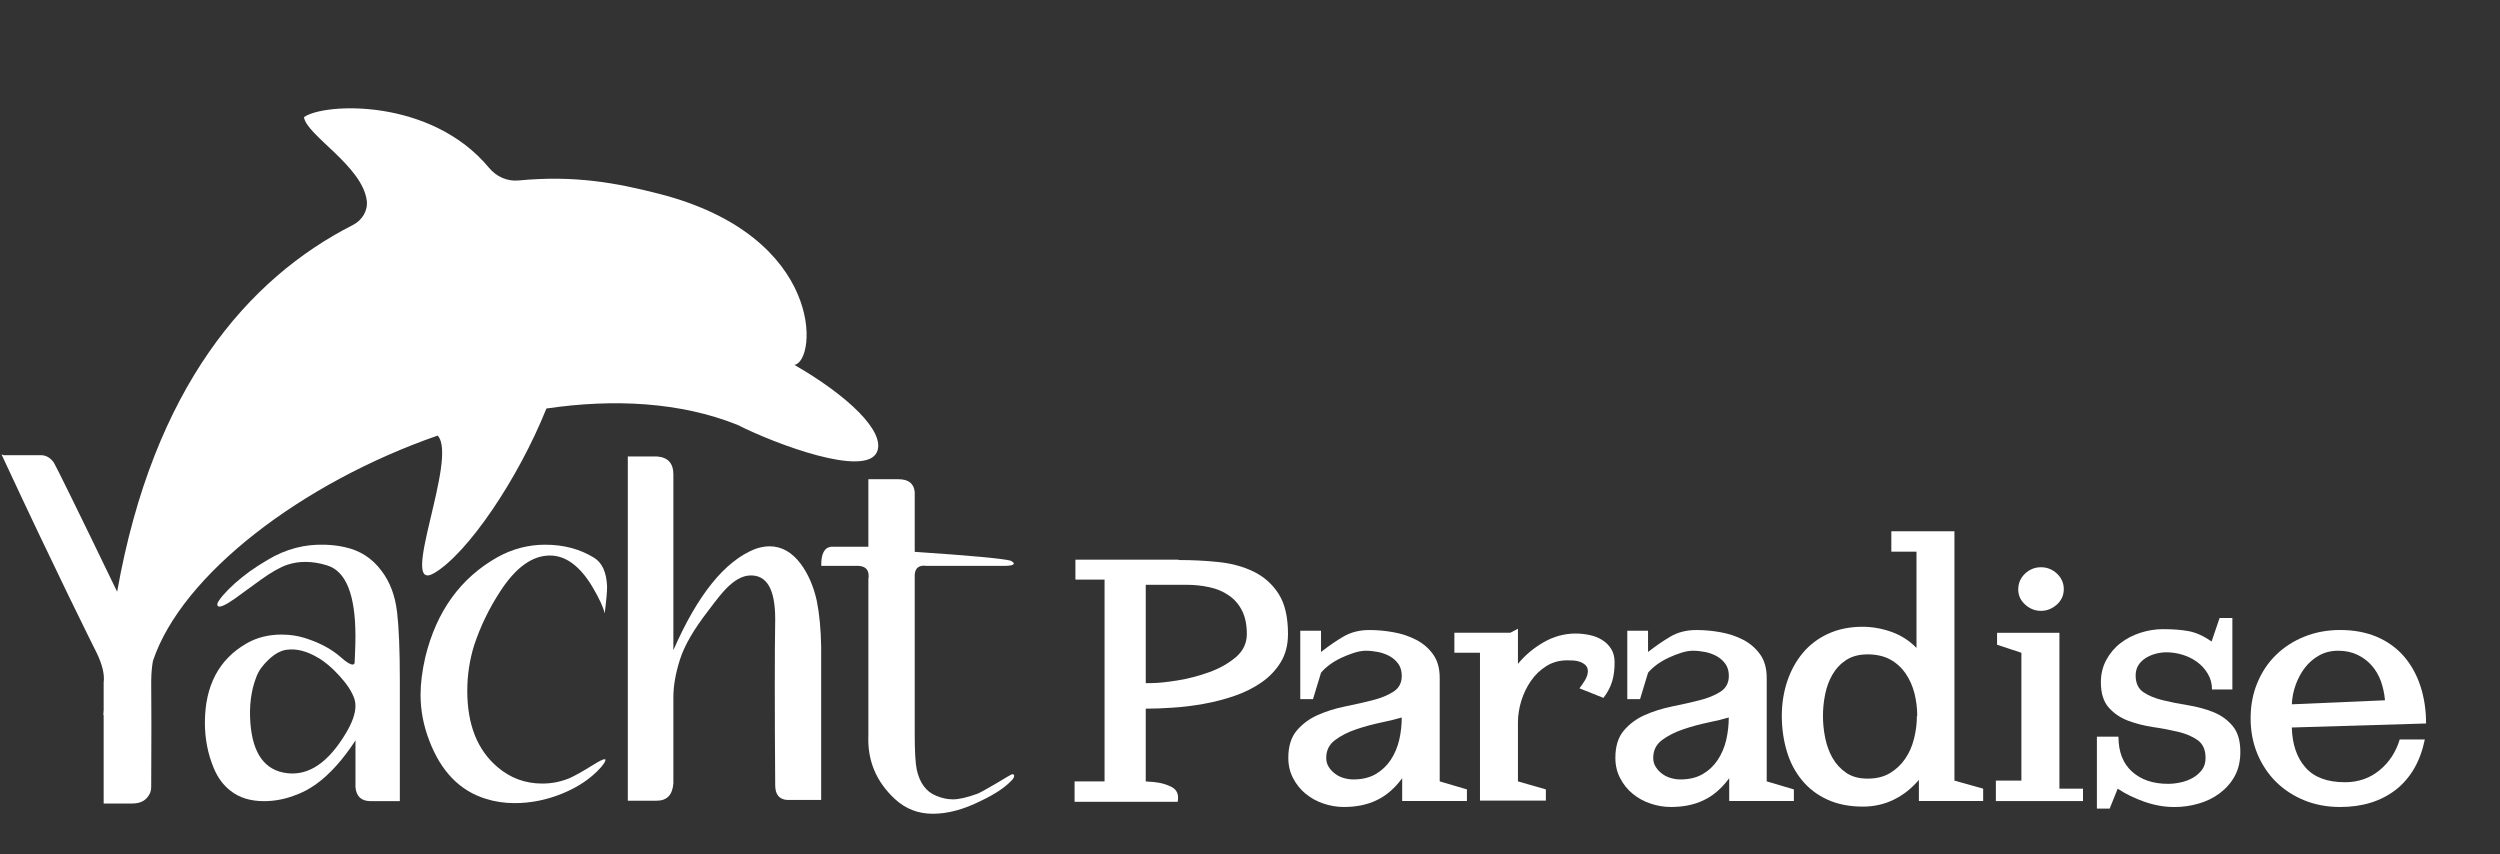 <svg xmlns="http://www.w3.org/2000/svg" viewBox="0 0 1200 410"><rect x="0" y="0" width="1200" height="410" fill="#333333" stroke="none"/><g fill="#fff"><path d="m238.86 368.25c6.14 5.24 13.29 7.86 21.46 7.86 4.6 0 9.01-.89 13.24-2.68 2.55-1.16 6.19-3.2 10.92-6.14 3.08-1.93 4.99-2.88 5.76-2.88.25 0 .38.13.38.39 0 .64-.76 1.85-2.29 3.65-4.73 5.23-10.87 9.39-18.42 12.45-7.53 3.07-15.14 4.6-22.8 4.6-4.98 0-9.65-.7-14.01-2.1-12.38-3.84-21.39-13.1-27.01-27.81-2.82-7.29-4.22-14.63-4.22-22.05 0-5.5.76-11.56 2.3-18.21 5.37-21.98 16.94-37.96 34.7-47.93 7.16-3.96 14.75-5.94 22.81-5.94 8.94 0 16.81 2.11 23.59 6.33 3.84 2.43 5.87 7.02 6.13 13.8 0 2.43-.37 6.71-1.15 12.85-.63-2.93-2.62-7.22-5.95-12.85-6-9.96-12.79-14.94-20.32-14.94-8.44 0-16.37 5.68-23.77 17.05-5.37 8.19-9.58 16.87-12.64 26.07-2.18 7.04-3.28 14.32-3.28 21.86 0 16.23 4.86 28.45 14.58 36.62z"></path><path d="m262.28 196.08c-13.65 33.99-37.8 69.55-53.87 79.01-17.71 10.41 11.78-55.57 1.65-66.01-65.21 22.69-122.78 66.67-136.65 108.15-.49 2.64-.77 5.82-.83 9.55.12 8.95.12 30.59 0 50.65 0 1.54-.26 2.75-.77 3.65-1.54 3.07-4.28 4.6-8.25 4.6h-13.8v-42.52l-.17.15c.05-.89.12-1.74.17-2.63v-13.12c.51-3.84-.64-8.63-3.45-14.38-1.28-2.55-19.62-39.18-45.57-95.04l1.02.34h17.74c2.57 0 4.69 1.2 6.36 3.59.72 1.04 12.2 24.28 30.37 61.97 17.37-98.06 62.77-150.41 113.17-176.05 4.39-2.23 7.28-6.84 6.65-11.72-2.15-16.66-28.95-31.34-30.15-40.05 9.79-6.9 60.97-9.26 88.86 24.35 3.49 4.21 8.72 6.57 14.16 6.05 27.12-2.59 47.08 1.19 67.49 6.42 79.79 20.45 75.8 80.36 64.9 82.11 25.25 14.51 43.75 31.85 39.69 41.67-5.24 12.71-48.94-3.73-67.04-12.91-27.38-10.94-59.32-12.6-91.69-7.83z"></path><path d="m394.16 316.68v67.3h-16.31c-3.82-.26-5.75-2.62-5.75-7.09-.26-37.2-.26-63.52 0-79.76 0-14.32-4.05-21.28-12.18-20.9-3.6.13-7.41 2.24-11.4 6.33-1.67 1.66-4.57 5.24-8.68 10.74-6.82 8.82-11.31 16.55-13.43 23.19-2.14 6.66-3.19 12.73-3.19 18.22v41.22c-.38 5.63-3.08 8.42-8.11 8.42h-13.76v-165.25h14c5.25.39 7.87 3.26 7.87 8.63v84.35c11.63-26.58 24.67-42.75 39.1-48.51 2.43-.89 4.79-1.34 7.09-1.34 5.75 0 10.75 2.82 14.96 8.44 3.58 4.86 6.13 10.73 7.67 17.64 1.27 6.26 1.98 13.68 2.12 22.24v6.14z"></path><path d="m485.27 374.91c-3.08 3.22-7.89 6.39-14.42 9.49-8.21 4.13-15.9 6.2-23.06 6.2s-13.14-2.36-18.27-7.1c-8.98-8.33-13.21-18.5-12.7-30.54v-74.8c.64-4.1-.88-6.28-4.56-6.53h-18.05c-.13-5.76 1.47-8.82 4.78-9.21h17.83v-32.4h14.32c4.92 0 7.55 2.06 7.93 6.16v28.7c26.81 1.8 42.16 3.22 46.01 4.24 1.01.52 1.54.97 1.54 1.35 0 .77-1.59 1.16-4.78 1.16h-37.05c-3.55-.52-5.47.89-5.72 4.21v76.6c0 8.19.32 13.8.95 16.88 1.41 6.51 4.52 10.73 9.36 12.65 2.67 1.15 5.33 1.72 8 1.72 2.95 0 6.9-.9 11.86-2.72 1.03-.39 4.08-2.08 9.17-5.06 4.7-2.87 7.19-4.29 7.44-4.29.63 0 .95.26.95.77 0 .79-.52 1.62-1.54 2.53z"></path><path d="m190.55 293.58c-.89-7.74-3.39-14.28-7.47-19.65-4.48-6-10.35-9.77-17.64-11.31-2.69-.63-5.75-1.02-9.21-1.15-9.84-.38-19.11 2.05-27.79 7.29-3.07 1.79-5.94 3.64-8.63 5.56-5.24 3.83-9.52 7.67-12.84 11.5-1.79 2.18-2.69 3.58-2.69 4.23 0 .38.13.7.39.95 1.03.64 3.79-.64 8.29-3.83 4.12-2.95 8.17-5.88 12.15-8.83 5.14-3.71 9.44-6.14 12.91-7.29 2.71-.89 5.54-1.34 8.49-1.34 3.47 0 7.01.56 10.61 1.72 9 2.81 13.49 14.13 13.49 33.94 0 2.42-.06 5.08-.19 7.95-.12 2.87-.19 4.39-.19 4.51 0 .76-.32 1.15-.96 1.15-1.15 0-2.95-1.08-5.39-3.26-4.12-3.7-9.32-6.64-15.61-8.82-4.24-1.54-8.61-2.3-13.11-2.3-6.29 0-11.88 1.42-16.76 4.22-13.37 7.67-20.05 20.39-20.05 38.16 0 7.66 1.41 14.88 4.23 21.66 1.91 4.6 4.59 8.25 8.05 10.93 4.22 3.34 9.59 4.99 16.11 4.99 4.72 0 9.38-.83 13.99-2.5 4.09-1.4 7.8-3.32 11.12-5.75 6.52-4.73 12.78-11.7 18.78-20.9v22.43c.39 4.47 2.82 6.71 7.29 6.71h14v-58.1c0-14.19-.45-25.15-1.34-32.88zm-24.53 58.37c-8.4 14.06-17.82 20.45-28.26 19.17-10.57-1.28-16.42-9.27-17.57-23.96-.64-8.31.31-15.73 2.86-22.24 1.02-2.81 2.99-5.59 5.92-8.34 2.94-2.75 5.8-4.32 8.6-4.7 4.71-.64 9.74.64 15.09 3.84 3.19 1.79 6.59 4.67 10.22 8.62 3.63 3.97 6.02 7.62 7.17 10.94.38 1.15.56 2.36.56 3.63 0 3.58-1.52 7.93-4.59 13.05z"></path><path d="m1142.19 369.72c-4.67 3.84-10.23 5.75-16.62 5.75-8.44 0-14.77-2.35-18.88-7.01-4.18-4.67-6.39-11.08-6.62-19.26l64.45-1.93c0-6.39-.9-12.35-2.67-17.82-1.8-5.52-4.43-10.26-7.88-14.31-3.46-4.01-7.78-7.16-12.93-9.39-5.2-2.25-11.15-3.35-17.79-3.35-6.12 0-11.81 1.05-17.05 3.15-5.25 2.1-9.78 5-13.61 8.73-3.85 3.71-6.86 8.19-9.04 13.42-2.19 5.25-3.25 10.93-3.25 17.08s1.06 11.81 3.25 17.08c2.18 5.21 5.19 9.73 9.04 13.52 3.83 3.76 8.36 6.7 13.61 8.83 5.24 2.1 10.93 3.15 17.05 3.15 10.74 0 19.69-2.78 26.81-8.33 7.05-5.57 11.71-13.59 13.85-24.08h-12.05c-1.8 6.01-5.02 10.93-9.67 14.77zm-40.33-40.85c1.11-3.08 2.58-5.82 4.42-8.27 1.84-2.41 4.12-4.41 6.8-5.93 2.72-1.54 5.77-2.32 9.24-2.32s6.5.65 9.2 1.93c2.68 1.28 5 3.01 6.92 5.19 1.89 2.16 3.37 4.69 4.41 7.56 1 2.88 1.67 5.93 1.94 9.11l-44.71 1.93c.12-3.08.71-6.14 1.79-9.21z"></path><path d="m848.02 375.08v-49.67c0-4.61-1.05-8.37-3.17-11.32-2.11-2.94-4.82-5.28-8.1-6.99-3.35-1.73-7-2.95-10.96-3.64-3.95-.72-7.8-1.05-11.51-1.05-4.75 0-8.9 1.05-12.47 3.15s-7.15 4.58-10.75 7.39v-10.19h-9.96v32.81h6.13l3.84-12.65c1.04-1.29 2.42-2.56 4.14-3.85 1.71-1.26 3.62-2.4 5.66-3.34 2.04-.97 4.07-1.74 6.13-2.4 2.04-.64 3.9-.98 5.59-.98 1.89 0 3.85.22 5.86.6 1.94.38 3.81 1.05 5.55 2 1.72.95 3.12 2.2 4.21 3.74 1.1 1.53 1.64 3.46 1.64 5.74 0 3.35-1.34 5.85-4.03 7.6-2.69 1.72-6.05 3.09-10.06 4.1-4.03 1.03-8.43 2.01-13.17 2.97-4.7.97-9.08 2.35-13.12 4.13-4.04 1.81-7.38 4.29-10.07 7.48-2.69 3.21-4.02 7.55-4.02 13.03 0 3.61.75 6.86 2.31 9.8 1.51 2.95 3.53 5.44 6.02 7.48 2.49 2.05 5.31 3.61 8.53 4.69 3.18 1.08 6.45 1.64 9.78 1.64 6.01 0 11.29-1.08 15.82-3.28 4.53-2.15 8.59-5.66 12.18-10.53v10.94h31.04v-5.57l-13.02-3.85zm-19.44-19.85c-.84 3.53-2.2 6.67-4.05 9.51-1.85 2.8-4.24 5.07-7.2 6.81-2.93 1.71-6.51 2.58-10.73 2.58-1.54 0-3.08-.22-4.6-.67-1.55-.43-2.93-1.12-4.13-2.02-1.23-.89-2.22-1.97-3.07-3.26-.84-1.27-1.25-2.74-1.25-4.42 0-3.56 1.42-6.42 4.21-8.52 2.83-2.1 6.22-3.84 10.18-5.17 3.97-1.36 7.97-2.42 11.98-3.27 4.05-.83 7.31-1.63 9.89-2.41 0 3.71-.43 7.31-1.23 10.84z"></path><path d="m691.06 375.08v-49.67c0-4.61-1.06-8.37-3.17-11.32-2.1-2.94-4.83-5.28-8.14-6.99-3.34-1.73-6.98-2.95-10.94-3.64-3.96-.72-7.81-1.05-11.51-1.05-4.73 0-8.89 1.05-12.47 3.15s-7.17 4.58-10.74 7.39v-10.19h-9.96v32.81h6.12l3.84-12.65c1.03-1.29 2.4-2.56 4.12-3.85 1.74-1.26 3.62-2.4 5.66-3.34 2.05-.97 4.1-1.74 6.14-2.4 2.04-.64 3.91-.98 5.58-.98 1.92 0 3.86.22 5.84.6s3.83 1.05 5.57 2c1.73.95 3.13 2.2 4.23 3.74 1.07 1.53 1.62 3.46 1.62 5.74 0 3.35-1.33 5.85-4.02 7.6-2.7 1.72-6.05 3.09-10.07 4.1-4.03 1.03-8.4 2.01-13.14 2.97-4.75.97-9.12 2.35-13.15 4.13-4.02 1.81-7.38 4.29-10.06 7.48-2.68 3.21-4.02 7.55-4.02 13.03 0 3.61.76 6.86 2.3 9.8 1.53 2.95 3.55 5.44 6.03 7.48 2.5 2.05 5.35 3.61 8.53 4.69 3.19 1.08 6.46 1.64 9.78 1.64 6.02 0 11.3-1.08 15.82-3.28 4.54-2.15 8.6-5.66 12.2-10.53v10.94h31.07v-5.57l-13.05-3.85zm-19.45-19.85c-.85 3.53-2.19 6.67-4.05 9.51-1.85 2.8-4.25 5.07-7.19 6.81-2.94 1.71-6.52 2.58-10.74 2.58-1.54 0-3.07-.22-4.61-.67-1.53-.43-2.91-1.12-4.11-2.02-1.22-.89-2.26-1.97-3.08-3.26-.84-1.27-1.24-2.74-1.24-4.42 0-3.56 1.41-6.42 4.23-8.52 2.8-2.1 6.18-3.84 10.15-5.17 3.96-1.36 7.96-2.42 12-3.27 4.02-.83 7.3-1.63 9.87-2.41 0 3.71-.41 7.31-1.23 10.84z"></path><path d="m938.13 374.7v-119.7h-30.29v9.8h12.08v46.22c-3.32-3.45-7.29-6-11.89-7.68-4.63-1.65-9.31-2.49-14.01-2.49-6.15 0-11.67 1.12-16.52 3.36-4.85 2.23-8.9 5.31-12.15 9.2-3.25 3.91-5.75 8.43-7.48 13.62-1.73 5.18-2.6 10.72-2.6 16.6s.8 11.66 2.4 16.97c1.57 5.3 4.01 9.95 7.29 13.91 3.24 3.95 7.31 7.07 12.17 9.29 4.87 2.23 10.54 3.37 17.06 3.37 5.39 0 10.36-1.14 14.89-3.37 4.54-2.23 8.53-5.39 11.99-9.48v10.17h30.85v-5.94l-13.78-3.86zm-18.02-31.06c0 3.7-.46 7.34-1.38 10.94-.89 3.57-2.27 6.77-4.21 9.57-1.89 2.8-4.34 5.12-7.27 6.9-2.97 1.8-6.56 2.69-10.77 2.69s-7.5-.93-10.26-2.76c-2.74-1.87-4.96-4.27-6.63-7.2-1.67-2.96-2.82-6.19-3.52-9.7-.71-3.5-1.05-7-1.05-10.44s.34-6.9 1.05-10.37c.69-3.46 1.85-6.62 3.52-9.49 1.67-2.88 3.89-5.22 6.63-7.01 2.76-1.78 6.19-2.68 10.26-2.68s7.85.83 10.86 2.49c2.99 1.66 5.45 3.92 7.38 6.71 1.92 2.83 3.32 6 4.22 9.49.88 3.53 1.33 7.15 1.33 10.86z"></path><path d="m773.86 326.94c-.76 2.67-2.16 5.36-4.21 8.05l-11.52-4.6c.9-1.15 1.8-2.46 2.7-3.95.89-1.48 1.34-2.91 1.34-4.3 0-1.17-.36-2.07-1.04-2.79-.73-.7-1.58-1.24-2.6-1.63-1.03-.38-2.08-.61-3.16-.67-1.09-.07-2.09-.1-2.98-.1-3.84 0-7.23.93-10.16 2.78-2.96 1.87-5.42 4.23-7.39 7.11-1.99 2.86-3.52 6.05-4.62 9.58-1.07 3.53-1.61 6.95-1.61 10.27v28.37l13.41 3.85v5.37h-31.63v-70.97h-12.29v-9.6h26.86l3.65-1.91v16.87c3.32-4.09 7.4-7.53 12.27-10.35 4.85-2.8 9.99-4.22 15.36-4.22 2.16 0 4.36.22 6.61.68 2.23.45 4.25 1.22 6.03 2.31 1.79 1.07 3.28 2.51 4.42 4.3 1.16 1.79 1.71 3.98 1.71 6.53 0 3.33-.35 6.33-1.14 9.02z"></path><path d="m999.84 384.5h-41.82v-9.8h12.25v-61.37l-11.68-3.85v-5.75h29.93v74.83h11.32z"></path><path d="m968.77 282.81c0-2.91 1.08-5.41 3.24-7.46 2.19-2.06 4.74-3.07 7.66-3.07s5.52 1.01 7.68 3.07c2.18 2.05 3.27 4.55 3.27 7.46s-1.15 5.42-3.35 7.4c-2.27 2-4.78 3-7.61 3s-5.35-1-7.57-3c-2.22-1.97-3.34-4.42-3.34-7.4z"></path><path d="m1072.69 372.5c-1.8 3.26-4.2 6-7.22 8.26-2.98 2.23-6.38 3.89-10.16 4.97-3.77 1.09-7.61 1.64-11.57 1.64-4.77 0-9.49-.82-14.31-2.49-4.78-1.67-9.12-3.77-12.94-6.32l-3.85 9.58h-6.13v-34.53h10.35c0 7.29 2.18 12.87 6.53 16.78s10.09 5.85 17.28 5.85c1.91 0 3.9-.22 6.03-.68 2.1-.45 4.05-1.18 5.85-2.2 1.8-1.03 3.24-2.31 4.4-3.84 1.15-1.54 1.72-3.46 1.72-5.77 0-3.83-1.26-6.63-3.73-8.43-2.5-1.78-5.57-3.12-9.29-4.02-3.71-.88-7.75-1.67-12.08-2.29-4.37-.65-8.39-1.68-12.12-3.09-3.69-1.4-6.79-3.51-9.28-6.32-2.49-2.82-3.75-6.86-3.75-12.09 0-3.98.88-7.56 2.6-10.75 1.73-3.18 3.98-5.87 6.81-8.05 2.81-2.18 6.02-3.84 9.59-4.99s7.2-1.73 10.93-1.73c4.6 0 8.67.31 12.19.95 3.52.67 7.18 2.3 11.02 5l3.85-11.31h6.13v34.32h-9.78c0-2.81-.67-5.34-2.03-7.57-1.32-2.25-3.05-4.12-5.14-5.67-2.15-1.54-4.47-2.68-7.02-3.45-2.56-.76-5.14-1.16-7.67-1.16-1.69 0-3.37.23-5.09.67-1.73.46-3.33 1.13-4.78 2.02-1.46.9-2.68 2.05-3.58 3.46-.87 1.39-1.34 3.06-1.34 4.98 0 3.68 1.28 6.4 3.76 8.04 2.48 1.68 5.59 2.95 9.32 3.84 3.68.91 7.71 1.71 12.06 2.41 4.35.71 8.37 1.78 12.08 3.26 3.7 1.48 6.8 3.67 9.29 6.62s3.74 7.09 3.74 12.46c0 4.48-.88 8.34-2.66 11.61z"></path><path d="m613.72 285.04c-3-4.68-7-8.23-11.98-10.66-4.99-2.43-10.63-3.97-16.89-4.6-6.27-.67-12.66-.97-19.17-.97v-.18h-49.48v9.59h13.99v96.86h-14.39v9.79h49.48c.26-1.42.26-2.61 0-3.64-.38-1.54-1.4-2.74-3.06-3.57-1.66-.81-3.41-1.43-5.27-1.82-1.86-.37-4.18-.63-6.99-.76v-34.92c3.7 0 7.98-.15 12.84-.48 4.85-.3 9.8-.91 14.86-1.81 5.04-.9 10-2.17 14.86-3.83 4.84-1.67 9.21-3.84 13.05-6.52s6.9-5.91 9.2-9.69c2.31-3.77 3.47-8.29 3.47-13.52 0-8.18-1.51-14.6-4.52-19.27zm-20.62 30.49c-3.58 3-7.85 5.39-12.85 7.18-4.98 1.8-10.07 3.1-15.24 3.93-5.18.83-9.37 1.25-12.56 1.25h-2.49v-47.19h19.36c3.96 0 7.7.38 11.22 1.17 3.52.76 6.62 2.06 9.3 3.93 2.69 1.84 4.81 4.28 6.33 7.29 1.53 3.01 2.31 6.76 2.31 11.23s-1.81 8.2-5.38 11.22z"></path></g></svg>